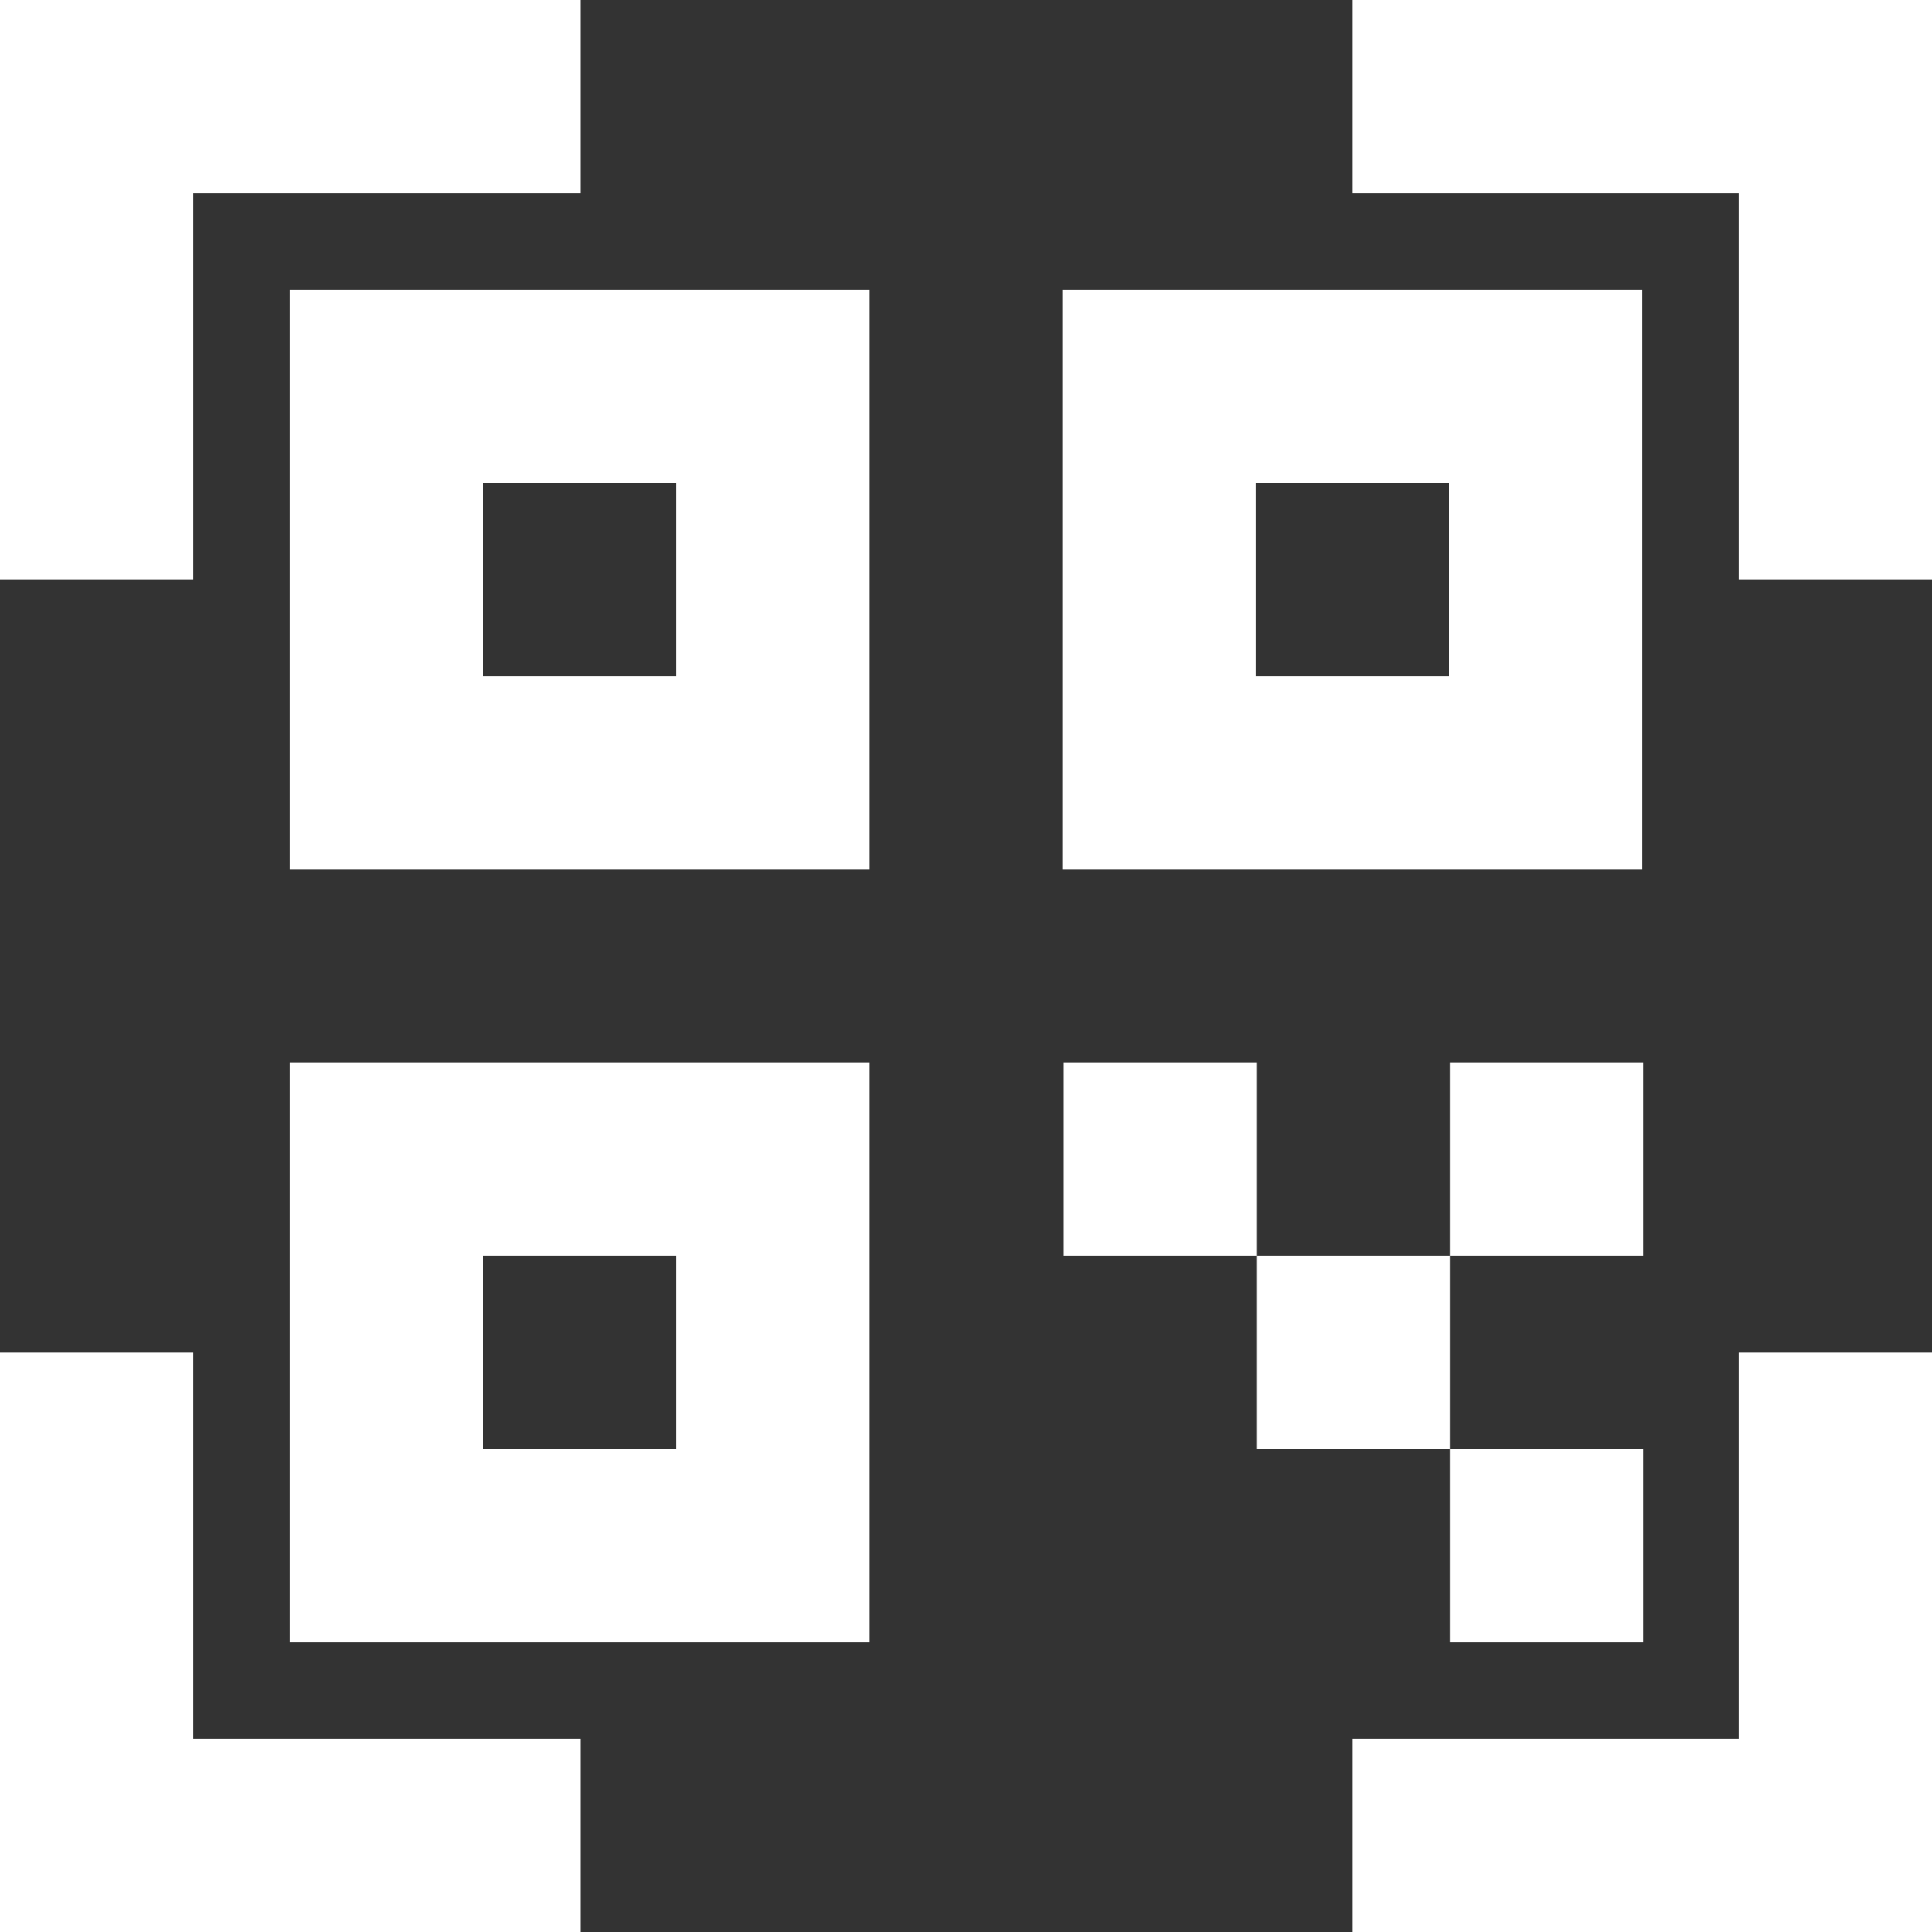 <svg xmlns="http://www.w3.org/2000/svg" width="20" height="20" viewBox="0 0 20 20">
  <rect x="0" y="0" width="20" height="20" fill="#333333" stroke="none"/>
  <g id="qr" transform="translate(-2 -2)">
    <path id="Path_5" data-name="Path 5" d="M4,4H8.01V2H2V8H4ZM4,16H2v6H8.01V20H4Zm16,4H16v2h6V16H20ZM16,4h4V8h2V2H16Z" fill="#fff"/>
    <path id="Path_6" data-name="Path 6" d="M5,11h6V5H5ZM7,7H9V9H7ZM5,19h6V13H5Zm2-4H9v2H7ZM19,5H13v6h6ZM17,9H15V7h2Zm-3.99,4h2v2h-2Zm2,2h2v2h-2Zm2,2h2v2h-2Zm0-4h2v2h-2Z" fill="#fff"/>
  </g>
</svg>
